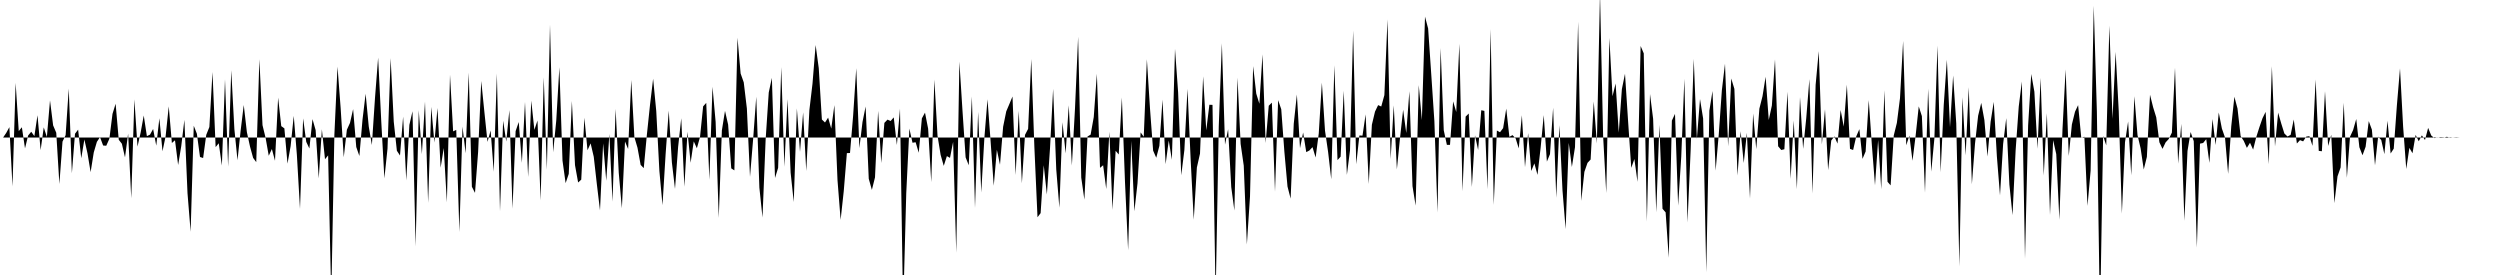 <svg viewBox="0 0 200 22" >
<polyline points="0,11 0.25,11 0.50,10.63 0.75,10.17 1,14.91 1.25,6.63 1.50,10.49 1.75,10.18 2,11.87 2.25,10.84 2.50,10.54 2.75,10.89 3,9.22 3.25,12.01 3.50,10.19 3.75,10.96 4,8.03 4.25,10.03 4.50,10.62 4.75,14.72 5,11.33 5.25,10.81 5.50,7.09 5.75,13.86 6,10.70 6.25,10.37 6.50,12.66 6.75,11.16 7,12.27 7.25,13.77 7.50,12.20 7.75,11.35 8,10.97 8.25,11.64 8.50,11.66 8.75,11.10 9,9.11 9.25,8.30 9.50,11.18 9.75,11.50 10,12.59 10.25,10.69 10.50,15.86 10.75,7.95 11,11.73 11.25,10.61 11.50,9.24 11.75,10.89 12,10.77 12.25,10.32 12.50,11.65 12.75,9.46 13,12.10 13.25,10.90 13.50,8.51 13.75,11.44 14,11.22 14.25,13.20 14.50,11.69 14.75,9.59 15,15.45 15.25,18.54 15.50,10.06 15.75,10.70 16,12.56 16.25,12.64 16.50,10.79 16.75,10.16 17,5.76 17.25,11.77 17.50,11.46 17.75,13.24 18,6.35 18.25,13.33 18.50,5.62 18.75,10.33 19,12.82 19.25,10.46 19.50,8.40 19.75,10.57 20,11.72 20.25,12.63 20.50,12.97 20.75,4.74 21,10.01 21.25,11.04 21.50,12.46 21.75,11.92 22,12.86 22.25,7.81 22.50,10.09 22.75,10.27 23,13.09 23.25,11.69 23.50,9.27 23.75,12.39 24,16.71 24.25,9.47 24.50,11.35 24.75,11.88 25,9.53 25.25,10.41 25.50,14.27 25.75,10.34 26,12.74 26.25,12.43 26.50,23.86 26.75,10.79 27,5.33 27.25,8.62 27.50,12.58 27.75,10.38 28,9.83 28.25,8.73 28.50,11.76 28.75,12.48 29,9.58 29.25,7.50 29.50,10.12 29.75,11.60 30,7.83 30.25,4.61 30.50,9.69 30.75,14.27 31,11.90 31.25,4.65 31.50,9.73 31.75,12.06 32,12.44 32.25,9.33 32.50,14.43 32.75,9.99 33,8.90 33.25,19.71 33.50,8.82 33.75,12.33 34,8.13 34.25,16.23 34.50,8.55 34.75,11.40 35,8.64 35.25,13.42 35.50,11.84 35.75,16.19 36,5.98 36.25,10.51 36.50,10.39 36.75,18.56 37,10.13 37.25,12.26 37.50,5.81 37.75,14.94 38,15.43 38.25,12.15 38.50,6.48 38.75,8.95 39,11.35 39.25,10.44 39.50,13.74 39.75,5.88 40,16.90 40.25,9.66 40.50,11.32 40.75,8.81 41,16.69 41.25,10.49 41.50,9.76 41.75,13.03 42,8.16 42.25,14.16 42.50,8.05 42.75,10.39 43,9.64 43.25,16.03 43.50,6.19 43.75,13.58 44,1.97 44.25,12.18 44.50,9.65 44.75,5.38 45,12.85 45.25,14.65 45.50,13.91 45.75,8.08 46,13.21 46.25,14.60 46.50,14.37 46.75,9.42 47,12.02 47.25,11.47 47.50,12.54 47.75,14.75 48,16.83 48.25,11.47 48.50,14.46 48.75,10.72 49,16.13 49.25,8.71 49.50,13.82 49.75,16.66 50,11.32 50.25,11.92 50.50,6.40 50.75,10.97 51,11.82 51.25,13.19 51.50,13.45 51.75,10.78 52,8.40 52.25,6.30 52.50,8.88 52.75,13.67 53,16.41 53.25,12.32 53.50,8.85 53.75,12.99 54,15.11 54.25,11.75 54.50,9.46 54.75,14.94 55,10.54 55.25,13.02 55.50,11.31 55.75,11.86 56,10.97 56.25,8.51 56.50,8.23 56.75,14.38 57,6.94 57.25,9.75 57.50,17.43 57.75,10.43 58,8.87 58.25,9.97 58.50,13.47 58.75,13.63 59,3.02 59.25,5.88 59.50,6.59 59.75,8.68 60,14.15 60.25,11.14 60.50,7.74 60.75,15.01 61,17.40 61.25,11.18 61.50,7.40 61.75,6.23 62,14.24 62.25,13.43 62.50,5.37 62.75,13.34 63,7.93 63.25,13.81 63.50,16.16 63.75,8.67 64,12.15 64.25,8.99 64.50,13.68 64.75,8.81 65,6.69 65.25,3.60 65.50,5.45 65.75,9.56 66,9.80 66.25,9.41 66.50,10.29 66.75,8.41 67,14.41 67.25,17.59 67.50,15.29 67.75,12.25 68,12.24 68.25,9.26 68.50,5.46 68.75,11.85 69,9.76 69.25,8.52 69.50,14.30 69.75,15.19 70,14.19 70.25,8.87 70.50,13.04 70.75,9.83 71,9.57 71.25,9.68 71.50,9.39 71.75,11.60 72,8.69 72.25,24.84 72.50,15.46 72.75,10.29 73,11.42 73.25,11.38 73.50,12.22 73.75,9.47 74,9.01 74.25,10.29 74.50,14.57 74.75,6.37 75,10.85 75.25,12.39 75.50,13.27 75.75,12.49 76,12.63 76.25,11.35 76.50,20.22 76.75,4.93 77,8.87 77.25,12.59 77.50,13.22 77.75,7.72 78,16.63 78.25,8.95 78.50,15.40 78.75,11.03 79,7.94 79.25,11.33 79.50,14.86 79.75,11.98 80,13.18 80.25,10.14 80.50,8.91 80.75,8.32 81,7.72 81.25,14 81.50,8.87 81.75,14.66 82,10.79 82.25,10.31 82.50,4.72 82.75,11.77 83,17.38 83.25,17.05 83.50,13.22 83.75,15.56 84,11.87 84.25,7.11 84.50,13.55 84.75,16.62 85,9.78 85.25,12.27 85.50,8.43 85.75,13.24 86,8.67 86.25,2.94 86.50,14.21 86.75,15.97 87,10.92 87.25,10.77 87.50,9.37 87.75,5.90 88,13.43 88.25,13.22 88.50,15.12 88.75,10.54 89,16.79 89.25,12.06 89.50,12.36 89.75,7.80 90,14.58 90.25,20.02 90.50,11.27 90.75,16.90 91,14.67 91.25,10.59 91.50,10.94 91.75,4.74 92,8.69 92.25,12.05 92.50,12.62 92.75,11.67 93,7.97 93.25,13.13 93.50,11.24 93.75,12.78 94,3.91 94.25,7.39 94.50,14.02 94.75,12 95,7.11 95.25,12.72 95.50,17.58 95.75,13.40 96,12.29 96.25,6.11 96.50,10.43 96.75,8.38 97,8.39 97.25,23.83 97.50,10.12 97.75,3.46 98,11.57 98.25,10.34 98.50,14.97 98.75,16.84 99,6.21 99.25,11.51 99.50,13.25 99.75,19.56 100,15.72 100.25,5.29 100.50,7.49 100.75,8.30 101,4.35 101.25,11.44 101.50,8.46 101.75,8.21 102,15.33 102.25,8.01 102.50,8.74 102.75,12.14 103,14.92 103.25,15.89 103.50,9.90 103.75,7.56 104,11.86 104.25,10.60 104.50,12.17 104.75,12.04 105,11.77 105.25,12.60 105.50,10.68 105.75,6.61 106,10.45 106.25,12.17 106.50,14.34 106.75,5.22 107,12.81 107.25,12.53 107.50,7.26 107.75,13.99 108,12.03 108.25,2.45 108.50,13.14 108.75,10.84 109,10.85 109.25,9.15 109.50,14.72 109.75,9.98 110,8.93 110.25,8.41 110.50,8.52 110.75,7.61 111,1.55 111.25,12.73 111.50,8.43 111.75,13.55 112,11.05 112.25,8.78 112.50,10.64 112.75,7.30 113,14.89 113.25,16.45 113.50,6.81 113.75,9.61 114,1.33 114.25,2.28 114.50,5.94 114.75,9.69 115,17 115.25,3.84 115.50,10.42 115.75,11.59 116,11.59 116.25,8.11 116.50,8.96 116.75,3.50 117,15.30 117.25,9.33 117.50,9.08 117.75,14.96 118,10.83 118.25,12 118.50,8.82 118.75,8.87 119,15.14 119.25,2.33 119.50,16.39 119.75,10.44 120,10.58 120.25,10.25 120.50,8.69 120.75,10.95 121,10.81 121.25,11.07 121.50,11.87 121.75,9.22 122,13.37 122.25,10.65 122.50,13.68 122.75,13.07 123,13.99 123.25,11.82 123.50,9.21 123.75,12.93 124,12.33 124.25,8.62 124.50,15.82 124.75,10.02 125,15.24 125.25,18.33 125.50,11.43 125.75,13.36 126,11.77 126.25,1.74 126.50,16.07 126.75,13.75 127,13.03 127.25,12.76 127.50,8.12 127.75,11.48 128,-0.55 128.25,10.89 128.50,15.44 128.75,3.03 129,7.70 129.25,6.68 129.50,10.61 129.75,7.13 130,5.90 130.25,9.74 130.50,13.43 130.75,12.72 131,14.55 131.25,3.68 131.50,4.27 131.75,17.73 132,7.52 132.25,9.51 132.50,16.99 132.75,9.99 133,16.70 133.25,16.99 133.50,20.62 133.75,9.65 134,9.11 134.25,16.45 134.50,12.53 134.75,6.30 135,17.80 135.25,12.05 135.50,4.71 135.75,11.12 136,7.92 136.25,9.48 136.50,21.79 136.75,8.85 137,7.28 137.25,13.65 137.50,10.76 137.75,7.21 138,5.10 138.25,11.71 138.50,6.28 138.75,7.11 139,14.04 139.25,10.50 139.50,13.04 139.75,10.63 140,15.88 140.25,9.08 140.50,11.93 140.75,8.69 141,7.70 141.25,6.14 141.50,9.60 141.75,8.44 142,4.75 142.25,11.70 142.50,12 142.75,11.94 143,7.34 143.25,14.31 143.50,9.64 143.75,15.13 144,7.77 144.25,11.91 144.50,9.45 144.75,6.33 145,15.48 145.25,6.79 145.50,4.09 145.75,11.55 146,8.74 146.25,13.61 146.50,11.24 146.75,10.91 147,11.49 147.25,8.80 147.50,10.13 147.75,6.77 148,11.91 148.25,12 148.50,10.91 148.75,10.33 149,12.71 149.25,12.12 149.50,8.01 149.75,11.62 150,14.82 150.25,11.20 150.50,15.14 150.75,7.22 151,14.54 151.25,14.83 151.50,10.84 151.75,9.83 152,7.85 152.25,3.28 152.50,11.62 152.75,10.85 153,12.86 153.25,10.86 153.50,8.51 153.75,9.29 154,15.41 154.25,7.10 154.50,13.73 154.75,11.09 155,3.65 155.25,13.78 155.50,8.39 155.75,4.78 156,10.18 156.25,6.04 156.50,9.87 156.75,21.32 157,7.78 157.25,12.43 157.50,6.98 157.75,14.74 158,11.50 158.25,9.26 158.50,8.23 158.75,9.60 159,12.52 159.25,9.74 159.50,8.15 159.75,12.51 160,15.63 160.25,11.52 160.50,9.45 160.75,14.76 161,17.21 161.25,12.03 161.50,8.52 161.75,6.52 162,20.70 162.25,10.03 162.50,5.92 162.75,7.34 163,11.90 163.25,6.23 163.50,14.04 163.75,9.06 164,17.20 164.25,11.21 164.50,12.33 164.75,17.58 165,10.33 165.25,5.55 165.50,12.48 165.75,9.96 166,8.94 166.25,8.41 166.50,11.02 166.75,10.94 167,16.47 167.25,13.65 167.50,0.46 167.75,8.93 168,25.67 168.25,10.88 168.50,11.63 168.75,2.05 169,9.51 169.25,4.15 169.50,8.90 169.75,17.09 170,11.38 170.25,9.72 170.50,14.02 170.75,7.70 171,10.81 171.25,11.87 171.50,13.56 171.75,12.55 172,7.58 172.25,8.58 172.50,9.39 172.75,11.38 173,11.91 173.25,11.39 173.50,11.12 173.75,10.61 174,5.42 174.25,13.09 174.50,9.91 174.75,17.66 175,12.08 175.25,10.56 175.50,11.29 175.75,19.81 176,11.49 176.25,11.44 176.50,11.13 176.75,13.03 177,9.52 177.25,11.60 177.50,9 177.75,10.28 178,11 178.25,13.91 178.50,10.11 178.75,7.74 179,8.68 179.25,10.89 179.50,11.27 179.75,11.83 180,11.42 180.25,11.97 180.50,10.97 180.75,10.18 181,9.46 181.25,8.95 181.50,13.13 181.75,5.30 182,11.71 182.25,9.01 182.50,9.88 182.75,10.68 183,10.92 183.25,10.79 183.50,9.56 183.75,11.48 184,11.21 184.25,11.31 184.50,10.93 184.75,10.89 185,11.67 185.25,6.36 185.50,12.07 185.75,12.10 186,7.30 186.25,11.68 186.50,10.78 186.75,16.25 187,14.11 187.25,13.39 187.50,8.22 187.75,14.22 188,10.94 188.25,10.40 188.50,9.52 188.75,11.78 189,12.42 189.25,11.74 189.50,9.69 189.75,10.37 190,13.22 190.25,10.93 190.50,11.20 190.75,12.33 191,9.66 191.25,12.28 191.50,11.89 191.75,8.44 192,5.47 192.25,10.13 192.50,13.52 192.75,11.83 193,12.26 193.25,10.79 193.50,11.30 193.75,10.83 194,11.20 194.25,10.23 194.50,10.84 194.75,11.05 195,10.99 195.25,11.04 195.50,11.02 195.75,10.94 196,11.03 196.25,11 196.50,10.98 196.75,11 197,11 197.25,11 197.50,11 197.75,11 198,11 198.25,11 198.50,11 198.75,11 199,11 199.25,11 199.50,11 199.75,11 " />
</svg>